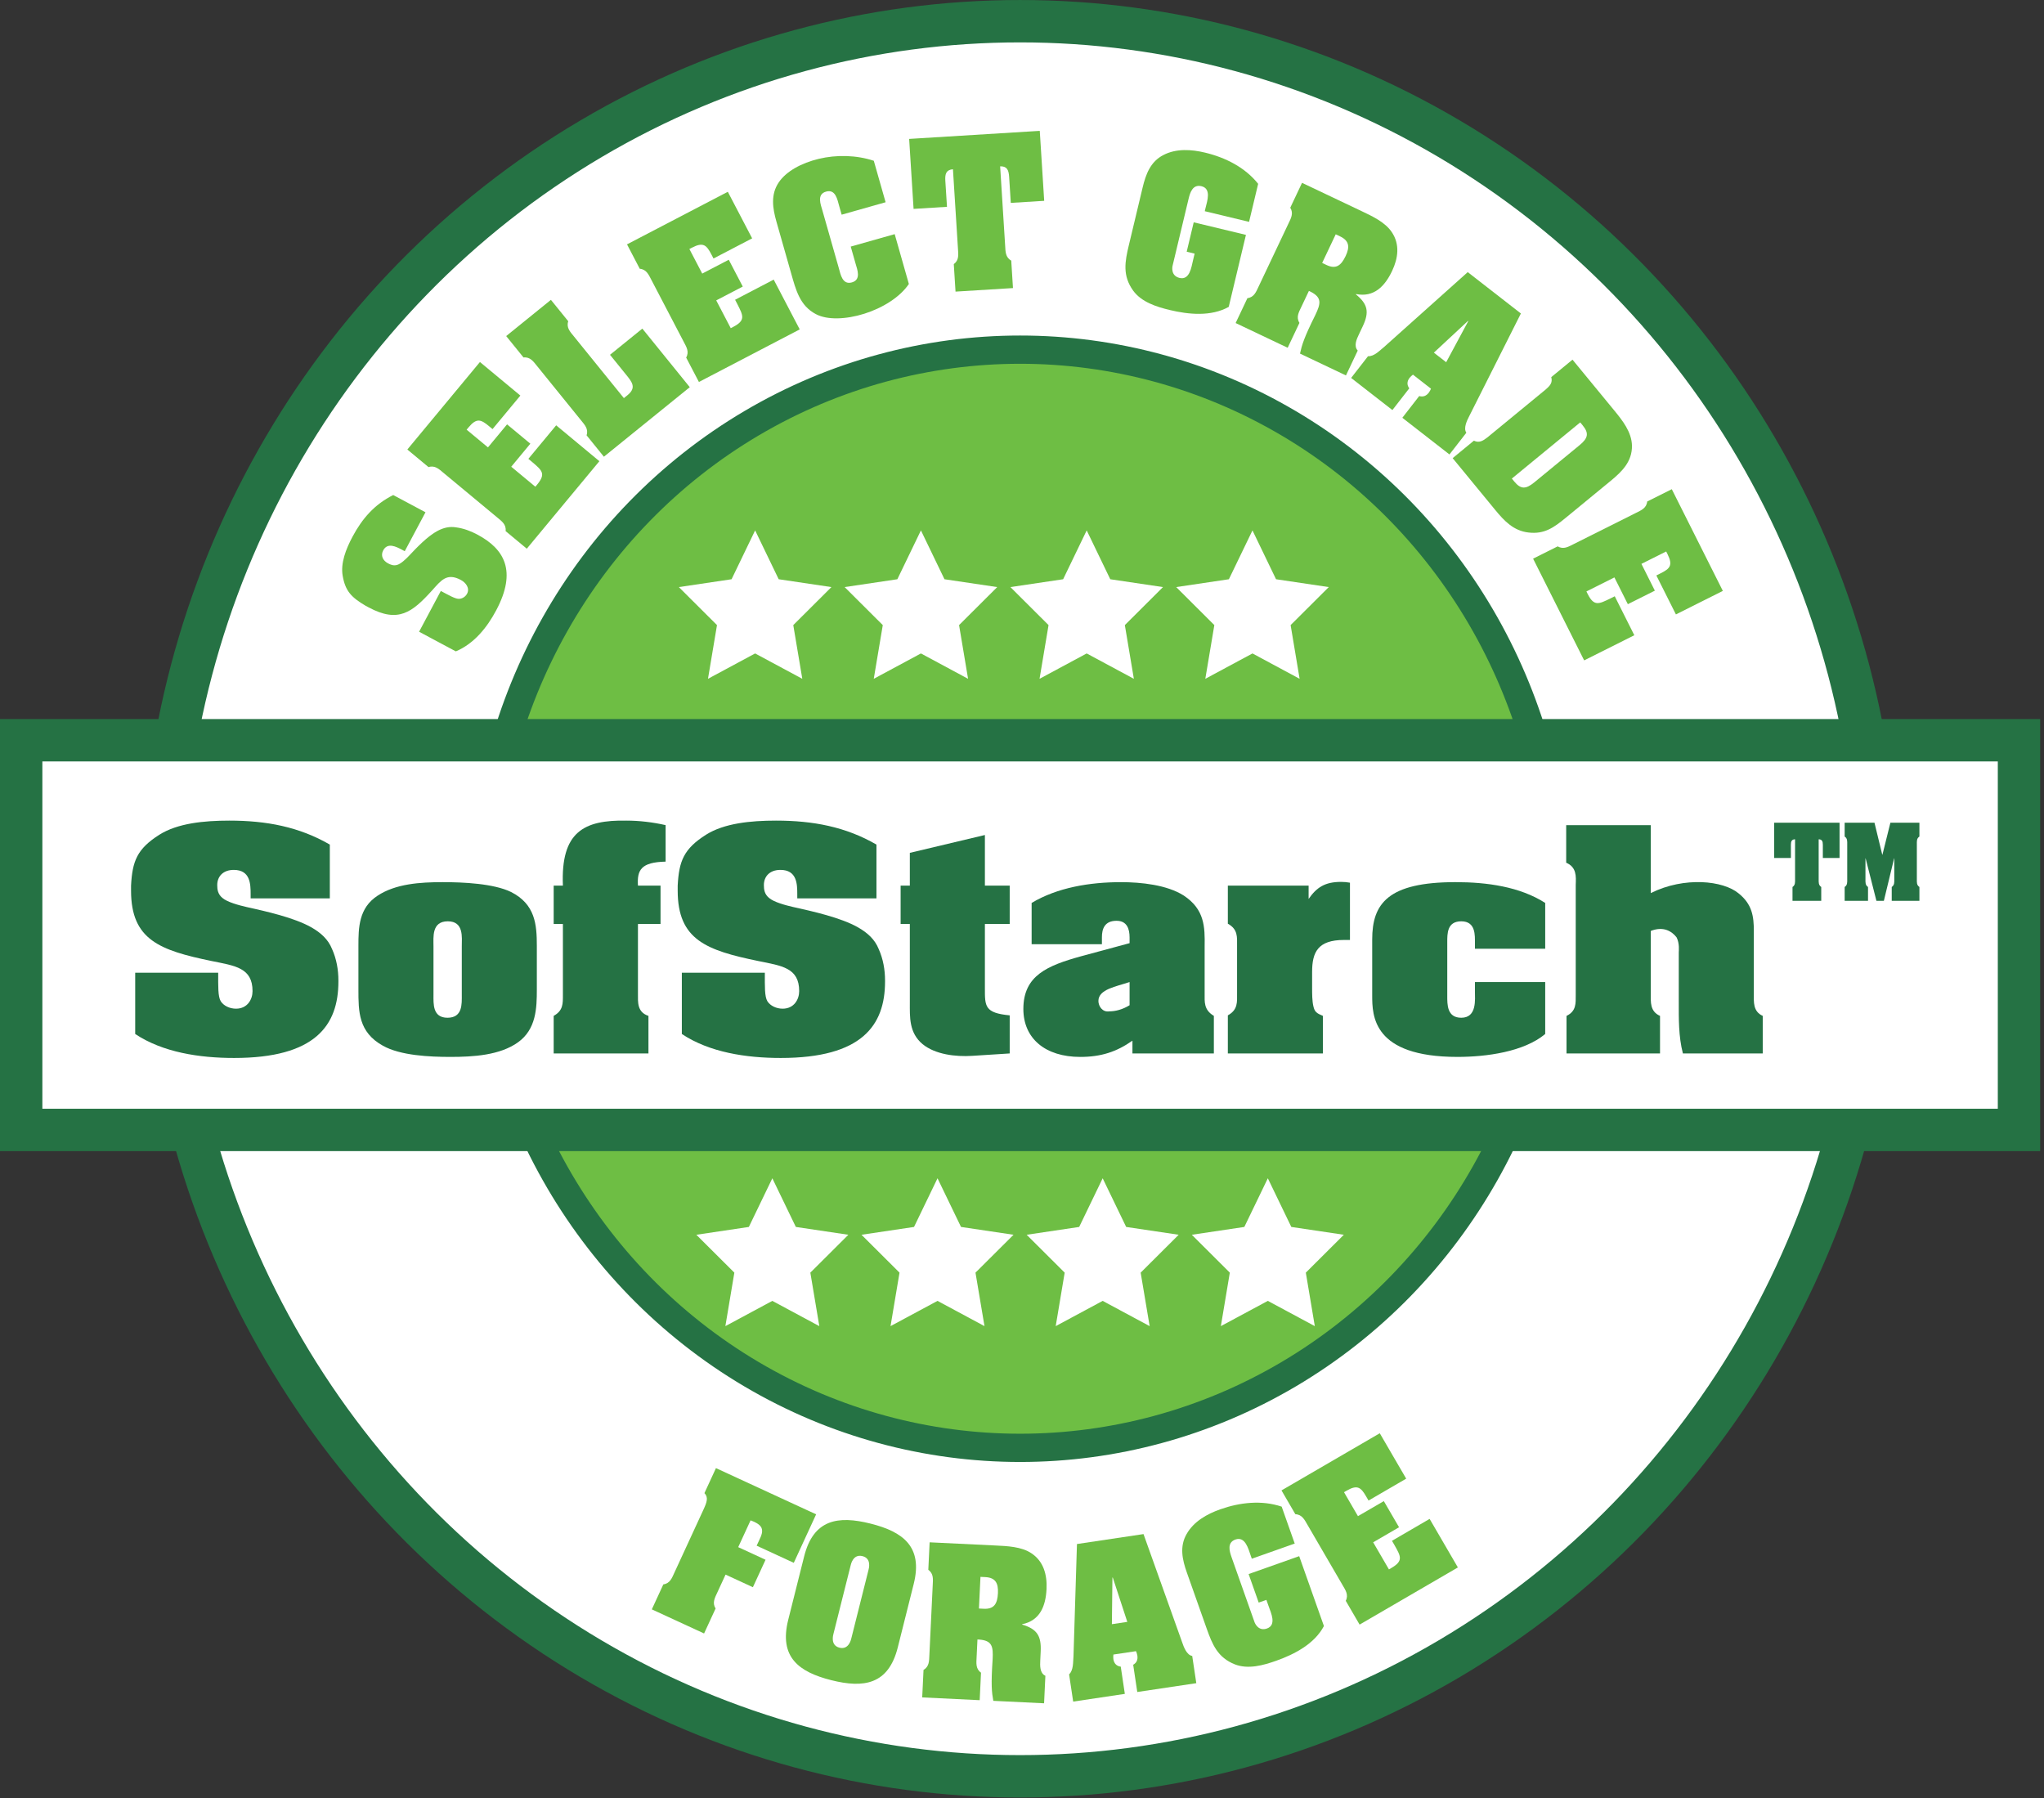 <?xml version="1.0" encoding="utf-8"?><!--Generator: Adobe Illustrator 14.0.0, SVG Export Plug-In--><!DOCTYPE svg PUBLIC "-//W3C//DTD SVG 1.1//EN" "http://www.w3.org/Graphics/SVG/1.1/DTD/svg11.dtd"><svg version="1.1" xmlns="http://www.w3.org/2000/svg" xmlns:xlink="http://www.w3.org/1999/xlink" xmlns:a="http://ns.adobe.com/AdobeSVGViewerExtensions/3.0/" x="0px" y="0px" width="183px" height="161px" viewBox="0 0 183 161" enable-background="new 0 0 183 161" xml:space="preserve"><rect x="0" y="0" width="183" height="161" fill="#333333" stroke="none"/><defs/><g><defs><rect id="SVGID_1_" x="0" y="0" width="500.204" height="270.384"/></defs><clipPath id="SVGID_2_"><use xlink:href="#SVGID_1_" overflow="visible"/></clipPath><path clip-path="url(#SVGID_2_)" fill="#FFFFFF" d="M168.165,80.461c0,43.391-34.4,78.563-76.836,78.563
		c-42.435,0-76.835-35.171-76.835-78.563s34.4-78.564,76.835-78.564C133.765,1.897,168.165,37.07,168.165,80.461"/><ellipse clip-path="url(#SVGID_2_)" fill="none" stroke="#257244" stroke-width="3.793" stroke-miterlimit="10" cx="91.329" cy="80.461" rx="76.835" ry="78.563"/><path clip-path="url(#SVGID_2_)" fill="#6EBE44" d="M139.405,80.461c0,27.149-21.524,49.158-48.077,49.158
		c-26.552,0-48.076-22.009-48.076-49.158s21.524-49.158,48.076-49.158C117.881,31.303,139.405,53.313,139.405,80.461"/><ellipse clip-path="url(#SVGID_2_)" fill="none" stroke="#257244" stroke-width="2.529" stroke-miterlimit="10" cx="91.329" cy="80.461" rx="48.076" ry="49.158"/><path clip-path="url(#SVGID_2_)" fill="#6EBE44" d="M36.008,49.224c-0.544-0.29-1.31-0.682-1.698,0.046
		c-0.253,0.475-0.03,0.918,0.428,1.163c0.243,0.13,0.501,0.231,0.806,0.144c0.341-0.089,0.796-0.529,1.046-0.791
		c0.721-0.765,1.69-1.792,2.608-2.272c0.533-0.274,1.061-0.404,1.666-0.297c0.633,0.087,1.265,0.316,1.837,0.622l0.058,0.031
		c2.36,1.261,3.561,3.215,1.659,6.782c-0.812,1.525-1.972,2.973-3.607,3.663l-3.29-1.758l1.946-3.651
		c0.729,0.39,1.266,0.694,1.591,0.706c0.31,0.004,0.609-0.178,0.758-0.458c0.269-0.504-0.113-0.995-0.556-1.232
		c-1.259-0.673-1.77,0.043-2.579,0.941c-1.78,1.961-3.018,2.936-5.664,1.521l-0.272-0.145c-1.286-0.759-1.832-1.32-2.068-2.705
		c-0.19-1.125,0.286-2.364,0.883-3.483c0.865-1.622,1.962-2.888,3.644-3.732l2.89,1.544l-1.857,3.484L36.008,49.224z"/><path clip-path="url(#SVGID_2_)" fill="#6EBE44" d="M49.795,38.077l3.868,3.212l-6.499,7.833l-1.896-1.574
		c0.074-0.598-0.356-0.893-0.755-1.225l-4.805-3.989c-0.399-0.332-0.768-0.7-1.342-0.516l-1.897-1.575l6.5-7.833l3.619,3.004
		l-2.49,3.001l-0.325-0.269c-0.724-0.601-1.105-0.752-1.833,0.126l-0.163,0.196l1.911,1.585l1.71-2.062l2.084,1.731l-1.71,2.062
		l2.158,1.792l0.162-0.195c0.809-0.976,0.426-1.275-0.439-2.012l-0.348-0.291L49.795,38.077z"/><path clip-path="url(#SVGID_2_)" fill="#6EBE44" d="M54.067,40.888l-1.551-1.916c0.19-0.571-0.174-0.945-0.501-1.348l-3.93-4.853
		c-0.327-0.403-0.618-0.836-1.215-0.769l-1.551-1.916l4.004-3.242l1.552,1.916c-0.191,0.571,0.172,0.944,0.5,1.348l4.481,5.533
		l0.32-0.259c0.838-0.679,0.408-1.186-0.144-1.867l-1.418-1.751l2.895-2.344l4.247,5.243L54.067,40.888z"/><path clip-path="url(#SVGID_2_)" fill="#6EBE44" d="M69.27,25.033l2.329,4.457l-9.025,4.707l-1.142-2.185
		c0.3-0.523,0.018-0.961-0.223-1.421l-2.891-5.535c-0.241-0.46-0.44-0.942-1.04-0.994l-1.141-2.185l9.025-4.707l2.178,4.169
		l-3.459,1.803l-0.195-0.374c-0.436-0.833-0.728-1.12-1.74-0.592l-0.225,0.117l1.15,2.2l2.375-1.239l1.254,2.401l-2.376,1.238
		l1.3,2.488l0.225-0.118c1.125-0.586,0.886-1.009,0.374-2.024l-0.211-0.402L69.27,25.033z"/><path clip-path="url(#SVGID_2_)" fill="#6EBE44" d="M75.127,18.424c-0.155-0.546-0.314-1.512-1.169-1.27
		c-0.854,0.242-0.481,1.148-0.326,1.694l1.47,5.164c0.155,0.546,0.315,1.512,1.169,1.27c0.854-0.242,0.481-1.148,0.326-1.694
		l-0.431-1.513l3.936-1.114l1.269,4.462c-0.799,1.187-2.355,2.149-3.989,2.663c-1.619,0.509-3.312,0.584-4.343,0.033
		c-1.434-0.757-1.788-2.174-2.205-3.64l-1.323-4.649c-0.342-1.201-0.523-2.415,0.208-3.498c0.672-0.999,2.027-1.737,3.586-2.112
		c1.573-0.378,3.363-0.345,4.927,0.173l1.057,3.713l-3.935,1.114L75.127,18.424z"/><path clip-path="url(#SVGID_2_)" fill="#6EBE44" d="M81.397,12.436l11.694-0.721l0.396,6.264l-2.991,0.185l-0.147-2.331
		c-0.04-0.631-0.204-0.962-0.806-0.942l0.449,7.107c0.032,0.518,0.017,1.039,0.545,1.332l0.155,2.46l-5.143,0.317l-0.156-2.461
		c0.486-0.355,0.406-0.87,0.373-1.388l-0.448-7.107c-0.601,0.054-0.722,0.403-0.682,1.034l0.148,2.331l-2.991,0.185L81.397,12.436z"/><path clip-path="url(#SVGID_2_)" fill="#6EBE44" d="M111.829,19.862l-3.965-0.954l0.071-0.3c0.144-0.6,0.542-1.72-0.368-1.938
		c-0.772-0.186-1.011,0.54-1.151,1.123l-1.436,6.005c-0.033,0.142-0.149,0.897,0.623,1.083c0.911,0.218,1.062-0.961,1.209-1.576
		l0.143-0.599l-0.709-0.171l0.628-2.632l4.676,1.125l-1.541,6.446c-1.583,0.886-3.607,0.683-5.288,0.279
		c-1.188-0.287-2.523-0.708-3.273-1.739c-0.966-1.348-0.734-2.593-0.379-4.074l1.228-5.139c0.286-1.197,0.704-2.33,1.857-2.919
		c1.156-0.605,2.521-0.51,3.739-0.217c1.806,0.434,3.57,1.308,4.75,2.793L111.829,19.862z"/><path clip-path="url(#SVGID_2_)" fill="#6EBE44" d="M116.507,27.479c-0.222,0.468-0.487,0.916-0.167,1.427l-1.054,2.227
		l-4.659-2.213l1.054-2.227c0.597-0.074,0.777-0.563,0.999-1.031l2.671-5.639c0.222-0.468,0.486-0.917,0.167-1.427l1.054-2.227
		l5.318,2.525c0.947,0.451,2.143,1,2.731,1.909c0.719,1.076,0.557,2.308,0.016,3.451c-0.652,1.377-1.622,2.387-3.229,2.072
		l-0.014,0.029c1.065,0.866,1.217,1.582,0.613,2.857l-0.34,0.718c-0.201,0.424-0.492,1.04-0.109,1.455l-1.054,2.226l-4.114-1.955
		c0.168-0.763,0.345-1.395,1.379-3.47c0.472-0.996,0.608-1.542-0.425-2.068l-0.157-0.074L116.507,27.479z M118.374,23.539
		l0.387,0.184c0.832,0.395,1.298,0.078,1.714-0.801c0.381-0.805,0.332-1.367-0.5-1.762l-0.387-0.184L118.374,23.539z"/><path clip-path="url(#SVGID_2_)" fill="#6EBE44" d="M124.662,36.71l-3.695-2.875l1.512-1.944c0.561,0.026,1.037-0.508,1.466-0.852
		l7.462-6.677l4.759,3.703l-4.611,9.163c-0.206,0.394-0.558,1.106-0.272,1.513l-1.512,1.945l-4.22-3.284l1.511-1.945
		c0.343,0.102,0.628-0.006,0.856-0.299c0.09-0.115,0.144-0.238,0.199-0.359l-1.615-1.258c-0.106,0.084-0.219,0.18-0.299,0.282
		c-0.239,0.306-0.257,0.642-0.03,0.943L124.662,36.71z M129.477,32.428l1.976-3.678l-0.026-0.019l-3.052,2.84L129.477,32.428z"/><path clip-path="url(#SVGID_2_)" fill="#6EBE44" d="M144.515,36.735c0.736,0.894,1.57,1.935,1.596,3.167
		c0.016,1.424-0.889,2.312-1.916,3.156l-4.019,3.302c-1.052,0.864-1.906,1.484-3.325,1.314c-1.341-0.152-2.17-1.031-2.986-2.024
		l-3.808-4.634l1.903-1.565c0.465,0.235,0.821,0.004,1.194-0.282l5.221-4.29c0.366-0.32,0.658-0.602,0.509-1.116l1.903-1.564
		L144.515,36.735z M135.356,42.844l0.211,0.257c0.585,0.711,1.029,0.716,1.806,0.078l4.044-3.323
		c0.776-0.638,0.857-1.074,0.273-1.785l-0.211-0.258L135.356,42.844z"/><path clip-path="url(#SVGID_2_)" fill="#6EBE44" d="M146.321,56.871l-4.491,2.25l-4.571-9.106l2.203-1.103
		c0.517,0.309,0.96,0.033,1.423-0.199l5.579-2.793c0.463-0.233,0.948-0.423,1.01-1.022l2.202-1.103l4.571,9.106l-4.202,2.105
		l-1.751-3.489l0.377-0.189c0.839-0.422,1.13-0.709,0.618-1.73l-0.114-0.227l-2.217,1.11l1.203,2.398l-2.419,1.211l-1.203-2.397
		l-2.507,1.256l0.114,0.227c0.57,1.134,0.997,0.902,2.018,0.408l0.406-0.203L146.321,56.871z"/><path clip-path="url(#SVGID_2_)" fill="#6EBE44" d="M67.742,138.378c0.271-0.589,0.518-1.011,0.488-1.363
		c-0.014-0.347-0.27-0.624-1.031-0.904l-1.106,2.398l2.447,1.13l-1.133,2.457l-2.447-1.129l-0.74,1.604
		c-0.217,0.472-0.477,0.922-0.152,1.43l-1.031,2.236l-4.679-2.158l1.031-2.236c0.597-0.082,0.771-0.573,0.988-1.045l2.612-5.665
		c0.305-0.663,0.445-1.079,0.08-1.462l1.031-2.237l8.969,4.137l-2.001,4.342L67.742,138.378z"/><path clip-path="url(#SVGID_2_)" fill="#6EBE44" d="M80.379,147.483c-0.837,3.336-3.045,3.667-5.951,2.937
		c-2.906-0.73-4.696-2.066-3.859-5.401l1.426-5.68c0.838-3.335,3.046-3.666,5.952-2.936c2.905,0.73,4.696,2.067,3.858,5.402
		L80.379,147.483z M74.624,146.254c-0.023,0.094-0.311,1.043,0.535,1.256c0.847,0.212,1.041-0.76,1.065-0.854l1.532-6.104
		c0.023-0.094,0.307-1.026-0.539-1.239c-0.846-0.213-1.036,0.743-1.06,0.838L74.624,146.254z"/><path clip-path="url(#SVGID_2_)" fill="#6EBE44" d="M87.436,148.363c-0.024,0.519-0.097,1.035,0.394,1.384l-0.118,2.463
		l-5.146-0.249l0.118-2.463c0.522-0.3,0.499-0.82,0.524-1.339l0.298-6.237c0.025-0.519,0.098-1.034-0.394-1.384l0.118-2.462
		l5.875,0.284c1.045,0.05,2.36,0.097,3.252,0.707c1.077,0.719,1.4,1.92,1.34,3.184c-0.073,1.523-0.58,2.831-2.183,3.159
		l-0.002,0.031c1.315,0.389,1.73,0.994,1.662,2.403l-0.038,0.794c-0.022,0.47-0.054,1.15,0.458,1.387l-0.117,2.463l-4.545-0.22
		c-0.139-0.771-0.218-1.424-0.06-3.738c0.053-1.103-0.031-1.657-1.186-1.746l-0.174-0.009L87.436,148.363z M87.645,144.004
		l0.427,0.021c0.918,0.044,1.227-0.427,1.274-1.399c0.042-0.891-0.22-1.391-1.138-1.435l-0.427-0.021L87.645,144.004z"/><path clip-path="url(#SVGID_2_)" fill="#6EBE44" d="M100.707,151.645l-4.625,0.691l-0.365-2.438c0.406-0.39,0.347-1.103,0.394-1.65
		l0.31-10.018l5.958-0.891l3.453,9.669c0.143,0.422,0.415,1.169,0.908,1.241l0.365,2.438l-5.284,0.79l-0.366-2.438
		c0.311-0.178,0.429-0.457,0.373-0.826c-0.021-0.145-0.072-0.269-0.122-0.392l-2.023,0.303c-0.012,0.132-0.022,0.281-0.002,0.41
		c0.057,0.384,0.286,0.63,0.661,0.672L100.707,151.645z M100.928,145.199l-1.301-3.971l-0.031,0.005l-0.048,4.173L100.928,145.199z"/><path clip-path="url(#SVGID_2_)" fill="#6EBE44" d="M115.917,138.188l-3.842,1.358l-0.101-0.29
		c-0.206-0.581-0.482-1.74-1.365-1.429c-0.747,0.265-0.551,1.005-0.351,1.569l2.061,5.827c0.049,0.137,0.364,0.835,1.111,0.57
		c0.882-0.312,0.367-1.386,0.156-1.982l-0.206-0.581l-0.688,0.243l-0.903-2.554l4.528-1.602l2.214,6.255
		c-0.844,1.605-2.651,2.536-4.28,3.112c-1.15,0.407-2.498,0.781-3.686,0.323c-1.544-0.607-2.025-1.778-2.534-3.216l-1.764-4.985
		c-0.412-1.161-0.678-2.341-0.033-3.464c0.641-1.138,1.835-1.802,3.016-2.219c1.749-0.618,3.704-0.844,5.498-0.24L115.917,138.188z"/><path clip-path="url(#SVGID_2_)" fill="#6EBE44" d="M127.995,135.98l2.529,4.346l-8.799,5.117l-1.24-2.131
		c0.276-0.535-0.026-0.96-0.287-1.408l-3.141-5.397c-0.261-0.449-0.482-0.921-1.083-0.946l-1.241-2.131l8.799-5.117l2.365,4.065
		l-3.371,1.96l-0.211-0.363c-0.473-0.813-0.779-1.087-1.765-0.513l-0.22,0.127l1.248,2.146l2.316-1.347l1.363,2.341l-2.317,1.348
		l1.412,2.426l0.219-0.129c1.097-0.638,0.838-1.05,0.281-2.038l-0.228-0.394L127.995,135.98z"/><polygon clip-path="url(#SVGID_2_)" fill="#FFFFFF" points="83.936,105.486 86.04,109.843 90.742,110.543 87.336,113.934 
		88.142,118.722 83.936,116.462 79.73,118.722 80.534,113.934 77.13,110.543 81.833,109.843 	"/><polygon clip-path="url(#SVGID_2_)" fill="#FFFFFF" points="98.723,105.486 100.826,109.843 105.528,110.543 102.124,113.934 
		102.929,118.722 98.723,116.462 94.518,118.722 95.321,113.934 91.917,110.543 96.619,109.843 	"/><polygon clip-path="url(#SVGID_2_)" fill="#FFFFFF" points="113.509,105.486 115.612,109.843 120.314,110.543 116.911,113.934 
		117.715,118.722 113.509,116.462 109.304,118.722 110.106,113.934 106.703,110.543 111.405,109.843 	"/><polygon clip-path="url(#SVGID_2_)" fill="#FFFFFF" points="69.148,105.486 71.252,109.843 75.954,110.543 72.55,113.934 
		73.354,118.722 69.148,116.462 64.943,118.722 65.747,113.934 62.343,110.543 67.045,109.843 	"/><rect x="1.896" y="66.271" clip-path="url(#SVGID_2_)" fill="#FFFFFF" width="178.865" height="34.886"/><rect x="1.896" y="66.271" clip-path="url(#SVGID_2_)" fill="none" stroke="#257244" stroke-width="3.793" stroke-miterlimit="10" width="178.865" height="34.886"/><path clip-path="url(#SVGID_2_)" fill="#257244" d="M22.439,80.048c0-0.906-0.028-2.17-1.509-2.17
		c-0.968,0-1.481,0.596-1.481,1.359c0,0.406,0.057,0.811,0.456,1.145c0.427,0.382,1.509,0.668,2.136,0.811
		c1.822,0.405,4.271,0.954,5.808,1.813c0.882,0.5,1.537,1.097,1.879,1.955c0.399,0.882,0.569,1.86,0.569,2.815v0.095
		c0,3.935-2.078,6.844-9.338,6.844c-3.104,0-6.378-0.5-8.855-2.146v-5.485h7.431c0,1.216-0.029,2.122,0.228,2.552
		c0.256,0.405,0.797,0.667,1.366,0.667c1.025,0,1.481-0.834,1.481-1.573c0-2.099-1.566-2.266-3.673-2.696
		c-4.613-0.954-7.204-1.883-7.204-6.296v-0.453c0.114-2.194,0.541-3.291,2.534-4.555c1.623-1.026,3.986-1.264,6.264-1.264
		c3.303,0,6.236,0.548,8.998,2.146v4.818h-7.09V80.048z"/><path clip-path="url(#SVGID_2_)" fill="#257244" d="M48.063,88.586c0,1.67-0.056,3.554-1.679,4.723
		c-1.623,1.168-4.015,1.311-6.065,1.311c-1.851,0-4.47-0.119-6.036-1.001c-2.193-1.217-2.193-3.053-2.193-5.033v-3.911
		c0-1.622,0.029-3.387,1.709-4.484c1.623-1.073,3.815-1.216,5.837-1.216c1.822,0,4.555,0.119,6.121,0.882
		c2.164,1.098,2.306,2.91,2.306,4.818V88.586z M38.81,89.063c0,0.811-0.085,2.051,1.253,2.051c1.367,0,1.281-1.24,1.281-2.051v-4.34
		c0-0.811,0.199-2.242-1.253-2.242c-1.452,0-1.281,1.407-1.281,2.242V89.063z"/><path clip-path="url(#SVGID_2_)" fill="#257244" d="M49.571,82.719v-3.435h0.826c-0.2-4.793,1.851-5.89,5.695-5.818
		c1.139,0,2.363,0.143,3.501,0.405v3.267c-2.22,0.048-2.562,0.764-2.477,2.146h2.022v3.435h-2.022v6.249
		c0,0.739-0.085,1.645,0.94,1.979v3.363h-8.485v-3.363c0.854-0.477,0.826-1.097,0.826-1.884v-6.344H49.571z"/><path clip-path="url(#SVGID_2_)" fill="#257244" d="M71.38,80.048c0-0.906-0.028-2.17-1.509-2.17c-0.968,0-1.481,0.596-1.481,1.359
		c0,0.406,0.057,0.811,0.456,1.145c0.427,0.382,1.509,0.668,2.136,0.811c1.822,0.405,4.271,0.954,5.808,1.813
		c0.882,0.5,1.537,1.097,1.879,1.955c0.398,0.882,0.569,1.86,0.569,2.815v0.095c0,3.935-2.078,6.844-9.338,6.844
		c-3.104,0-6.378-0.5-8.855-2.146v-5.485h7.431c0,1.216-0.029,2.122,0.228,2.552c0.256,0.405,0.797,0.667,1.366,0.667
		c1.025,0,1.481-0.834,1.481-1.573c0-2.099-1.566-2.266-3.673-2.696c-4.613-0.954-7.204-1.883-7.204-6.296v-0.453
		c0.114-2.194,0.541-3.291,2.534-4.555c1.623-1.026,3.986-1.264,6.264-1.264c3.303,0,6.236,0.548,8.998,2.146v4.818h-7.09V80.048z"/><path clip-path="url(#SVGID_2_)" fill="#257244" d="M88.178,79.285h2.221v3.435h-2.221v5.747c0,1.622-0.029,2.218,2.221,2.433v3.41
		l-3.36,0.215c-1.481,0.095-3.303-0.119-4.442-1.05c-1.224-1.025-1.139-2.432-1.139-3.744V82.72h-0.825v-3.435h0.825v-2.933
		l6.72-1.598V79.285z"/><path clip-path="url(#SVGID_2_)" fill="#257244" d="M101.388,93.166c-1.423,1.002-2.819,1.455-4.669,1.455
		c-3.132,0-5.097-1.646-5.097-4.293c0-3.005,2.164-3.888,5.182-4.722l4.328-1.169v-0.525c0-0.739-0.228-1.478-1.167-1.478
		c-1.083,0-1.31,0.739-1.31,1.478v0.62h-6.293v-3.696c2.307-1.384,5.211-1.861,8.001-1.861c1.794,0,4.1,0.239,5.609,1.193
		c1.88,1.24,1.908,2.814,1.88,4.555v4.197c0,0.788-0.086,1.479,0.825,2.028v3.363h-7.289V93.166z M101.132,87.918
		c-1.196,0.405-2.791,0.644-2.791,1.693c0,0.477,0.371,1.026,0.969,0.931c0.569,0,1.196-0.167,1.822-0.549V87.918z"/><path clip-path="url(#SVGID_2_)" fill="#257244" d="M117.161,80.478c0.712-1.026,1.452-1.526,2.904-1.526
		c0.257,0,0.541,0.023,0.798,0.071v5.128h-0.541c-2.335,0-2.848,1.097-2.848,2.862v1.454c0,0.477,0,1.145,0.114,1.622
		c0.114,0.501,0.285,0.62,0.854,0.859v3.363h-8.513v-3.411c0.911-0.501,0.826-1.193,0.826-1.98v-4.245
		c0-0.787,0.085-1.478-0.826-1.979v-3.411h7.232V80.478z"/><path clip-path="url(#SVGID_2_)" fill="#257244" d="M132.051,84.46c0-0.716,0.085-1.979-1.225-1.979
		c-1.281,0-1.252,1.12-1.252,1.883v4.794c0,0.763-0.029,1.956,1.252,1.956c1.424,0,1.225-1.646,1.225-2.409v-0.787h6.292v4.65
		c-1.907,1.599-5.267,2.052-7.858,2.052c-7.602,0-7.631-3.697-7.631-5.51v-5.008c0-3.196,1.395-5.128,7.46-5.128
		c2.819,0,5.752,0.406,8.029,1.861v4.102h-6.292V84.46z"/><path clip-path="url(#SVGID_2_)" fill="#257244" d="M147.796,79.953c1.538-0.763,3.132-1.025,4.556-0.978
		c1.395,0.048,2.619,0.43,3.302,1.002c1.225,0.978,1.367,2.075,1.367,3.363v5.628c0,0.739-0.085,1.574,0.797,1.98v3.362h-7.147
		c-0.398-1.526-0.37-3.124-0.37-4.674v-4.389c0-0.095,0.086-0.786-0.199-1.335c-0.455-0.572-1.196-1.001-2.306-0.572v5.628
		c0,0.739-0.085,1.574,0.826,1.98v3.362h-8.371v-3.362c0.882-0.43,0.825-1.121,0.825-1.885v-9.849
		c0.029-0.763,0.086-1.574-0.854-1.98v-3.363h7.574V79.953z"/><path clip-path="url(#SVGID_2_)" fill="#257244" d="M158.843,73.652h5.853v3.159h-1.497v-1.175c0-0.318-0.071-0.49-0.373-0.498
		v3.583c0,0.262-0.023,0.523,0.23,0.686v1.241h-2.573v-1.241c0.253-0.163,0.229-0.424,0.229-0.686v-3.583
		c-0.301,0.008-0.372,0.18-0.372,0.498v1.175h-1.497V73.652z"/><path clip-path="url(#SVGID_2_)" fill="#257244" d="M168.519,76.517h0.016l0.713-2.865h2.597v1.24
		c-0.253,0.164-0.229,0.425-0.229,0.687v3.142c0,0.261-0.024,0.523,0.229,0.686v1.241h-2.478v-1.241
		c0.253-0.163,0.229-0.425,0.229-0.686v-1.877h-0.015l-0.919,3.804h-0.665l-0.967-3.804h-0.015v1.877
		c0,0.261-0.024,0.523,0.229,0.686v1.241h-2.091v-1.241c0.254-0.163,0.23-0.425,0.23-0.686v-3.142c0-0.262,0.024-0.523-0.23-0.687
		v-1.24h2.669L168.519,76.517z"/><polygon clip-path="url(#SVGID_2_)" fill="#FFFFFF" points="82.451,47.484 84.56,51.857 89.281,52.559 85.866,55.962 86.672,60.77 
		82.451,58.5 78.228,60.77 79.036,55.962 75.621,52.559 80.34,51.857 	"/><polygon clip-path="url(#SVGID_2_)" fill="#FFFFFF" points="97.292,47.484 99.403,51.857 104.123,52.559 100.708,55.962 
		101.515,60.77 97.292,58.5 93.071,60.77 93.877,55.962 90.462,52.559 95.183,51.857 	"/><polygon clip-path="url(#SVGID_2_)" fill="#FFFFFF" points="112.135,47.484 114.244,51.857 118.965,52.559 115.55,55.962 
		116.355,60.77 112.135,58.5 107.912,60.77 108.72,55.962 105.305,52.559 110.023,51.857 	"/><polygon clip-path="url(#SVGID_2_)" fill="#FFFFFF" points="67.607,47.484 69.717,51.857 74.438,52.559 71.022,55.962 71.83,60.77 
		67.607,58.5 63.386,60.77 64.192,55.962 60.777,52.559 65.498,51.857 	"/><path clip-path="url(#SVGID_2_)" fill="#FFFFFF" d="M485.665,80.461c0,43.391-34.4,78.563-76.837,78.563
		c-42.435,0-76.835-35.171-76.835-78.563s34.4-78.564,76.835-78.564C451.265,1.897,485.665,37.07,485.665,80.461"/><ellipse clip-path="url(#SVGID_2_)" fill="none" stroke="#A63F11" stroke-width="3.793" stroke-miterlimit="10" cx="408.829" cy="80.461" rx="76.836" ry="78.563"/><path clip-path="url(#SVGID_2_)" fill="#005A84" d="M456.906,80.461c0,27.149-21.524,49.158-48.077,49.158
		s-48.076-22.009-48.076-49.158s21.523-49.158,48.076-49.158S456.906,53.313,456.906,80.461"/><ellipse clip-path="url(#SVGID_2_)" fill="none" stroke="#A63F11" stroke-width="2.529" stroke-miterlimit="10" cx="408.83" cy="80.461" rx="48.077" ry="49.158"/><path clip-path="url(#SVGID_2_)" fill="#005A84" d="M353.507,49.224c-0.544-0.29-1.31-0.682-1.696,0.046
		c-0.254,0.475-0.031,0.919,0.427,1.163c0.244,0.13,0.501,0.232,0.806,0.144c0.343-0.088,0.796-0.529,1.046-0.79
		c0.722-0.766,1.691-1.793,2.609-2.273c0.532-0.273,1.06-0.404,1.665-0.297c0.633,0.088,1.265,0.317,1.838,0.622l0.057,0.031
		c2.36,1.261,3.563,3.215,1.66,6.783c-0.813,1.525-1.973,2.973-3.606,3.662l-3.291-1.758l1.947-3.65
		c0.728,0.389,1.266,0.693,1.59,0.705c0.31,0.005,0.608-0.178,0.759-0.457c0.268-0.504-0.113-0.996-0.556-1.233
		c-1.26-0.673-1.771,0.043-2.58,0.942c-1.78,1.96-3.018,2.935-5.663,1.521l-0.273-0.145c-1.285-0.76-1.832-1.321-2.067-2.705
		c-0.19-1.126,0.286-2.365,0.883-3.483c0.864-1.624,1.963-2.889,3.644-3.732l2.891,1.544l-1.857,3.483L353.507,49.224z"/><path clip-path="url(#SVGID_2_)" fill="#005A84" d="M367.294,38.076l3.869,3.212l-6.498,7.833l-1.896-1.575
		c0.074-0.597-0.357-0.892-0.755-1.223l-4.806-3.99c-0.398-0.331-0.768-0.7-1.342-0.517l-1.896-1.574l6.498-7.833l3.618,3.004
		l-2.489,3.002l-0.324-0.27c-0.724-0.6-1.104-0.753-1.833,0.126l-0.163,0.196l1.91,1.585l1.711-2.062l2.083,1.73l-1.71,2.063
		l2.159,1.792l0.162-0.195c0.809-0.976,0.425-1.275-0.439-2.012l-0.349-0.29L367.294,38.076z"/><path clip-path="url(#SVGID_2_)" fill="#005A84" d="M371.568,40.888l-1.553-1.916c0.19-0.571-0.175-0.944-0.501-1.348l-3.929-4.852
		c-0.328-0.404-0.618-0.837-1.215-0.77l-1.552-1.916l4.005-3.242l1.552,1.916c-0.192,0.571,0.172,0.945,0.499,1.348l4.481,5.533
		l0.32-0.259c0.838-0.679,0.408-1.186-0.144-1.867l-1.418-1.751l2.894-2.344l4.248,5.243L371.568,40.888z"/><path clip-path="url(#SVGID_2_)" fill="#005A84" d="M386.77,25.033l2.328,4.457l-9.022,4.706l-1.143-2.185
		c0.3-0.522,0.017-0.96-0.225-1.42l-2.891-5.535c-0.241-0.46-0.439-0.942-1.038-0.995l-1.143-2.185l9.025-4.706l2.177,4.169
		l-3.459,1.803l-0.195-0.374c-0.436-0.833-0.727-1.121-1.738-0.592l-0.226,0.117l1.15,2.199l2.376-1.238l1.253,2.4l-2.376,1.239
		l1.3,2.487l0.227-0.117c1.123-0.586,0.884-1.01,0.372-2.024l-0.212-0.402L386.77,25.033z"/><path clip-path="url(#SVGID_2_)" fill="#005A84" d="M392.628,18.425c-0.155-0.546-0.314-1.513-1.17-1.271
		c-0.854,0.243-0.48,1.148-0.325,1.694l1.47,5.164c0.155,0.546,0.313,1.513,1.17,1.27c0.854-0.242,0.48-1.147,0.325-1.693
		l-0.432-1.514l3.936-1.114l1.27,4.462c-0.8,1.188-2.354,2.15-3.988,2.664c-1.619,0.509-3.313,0.584-4.343,0.033
		c-1.435-0.757-1.789-2.174-2.207-3.64l-1.321-4.65c-0.343-1.201-0.523-2.415,0.208-3.498c0.671-0.999,2.025-1.737,3.585-2.111
		c1.574-0.378,3.362-0.345,4.928,0.172l1.057,3.713l-3.935,1.115L392.628,18.425z"/><path clip-path="url(#SVGID_2_)" fill="#005A84" d="M398.898,12.436l11.692-0.721l0.396,6.264l-2.99,0.185l-0.148-2.331
		c-0.04-0.632-0.204-0.963-0.806-0.942l0.448,7.106c0.033,0.519,0.018,1.039,0.545,1.332l0.156,2.461l-5.144,0.317l-0.156-2.461
		c0.486-0.355,0.406-0.87,0.373-1.388l-0.447-7.107c-0.602,0.054-0.722,0.403-0.682,1.034l0.147,2.331l-2.99,0.185L398.898,12.436z"/><path clip-path="url(#SVGID_2_)" fill="#005A84" d="M429.328,19.861l-3.965-0.953l0.07-0.3c0.144-0.6,0.543-1.72-0.368-1.938
		c-0.77-0.186-1.01,0.54-1.148,1.123l-1.437,6.005c-0.034,0.142-0.148,0.897,0.621,1.083c0.912,0.218,1.063-0.961,1.209-1.576
		l0.146-0.599l-0.712-0.171l0.63-2.632l4.676,1.124l-1.541,6.447c-1.583,0.886-3.606,0.683-5.288,0.278
		c-1.189-0.286-2.524-0.707-3.273-1.738c-0.966-1.348-0.733-2.593-0.38-4.074l1.229-5.139c0.286-1.197,0.704-2.331,1.856-2.919
		c1.155-0.606,2.521-0.511,3.739-0.217c1.805,0.433,3.571,1.308,4.749,2.792L429.328,19.861z"/><path clip-path="url(#SVGID_2_)" fill="#005A84" d="M434.009,27.479c-0.224,0.468-0.489,0.917-0.168,1.427l-1.055,2.227
		l-4.658-2.213l1.055-2.226c0.597-0.075,0.775-0.564,0.998-1.032l2.672-5.639c0.22-0.468,0.486-0.917,0.166-1.427l1.054-2.227
		l5.319,2.526c0.945,0.45,2.142,0.999,2.73,1.908c0.721,1.076,0.557,2.309,0.016,3.452c-0.652,1.376-1.621,2.386-3.229,2.071
		l-0.014,0.029c1.065,0.866,1.217,1.583,0.614,2.858l-0.34,0.718c-0.201,0.423-0.492,1.039-0.109,1.454l-1.055,2.226l-4.113-1.954
		c0.168-0.763,0.344-1.396,1.38-3.47c0.471-0.996,0.606-1.543-0.425-2.068l-0.159-0.075L434.009,27.479z M435.873,23.539l0.39,0.185
		c0.83,0.394,1.297,0.078,1.713-0.801c0.38-0.806,0.332-1.368-0.5-1.763l-0.387-0.184L435.873,23.539z"/><path clip-path="url(#SVGID_2_)" fill="#005A84" d="M442.162,36.71l-3.696-2.875l1.513-1.944c0.562,0.027,1.036-0.508,1.466-0.852
		l7.462-6.677l4.76,3.703l-4.611,9.164c-0.206,0.394-0.558,1.105-0.271,1.512l-1.512,1.945l-4.222-3.283l1.513-1.946
		c0.342,0.102,0.627-0.005,0.854-0.299c0.09-0.115,0.145-0.237,0.198-0.359L444,33.541c-0.104,0.084-0.218,0.18-0.298,0.282
		c-0.239,0.306-0.257,0.642-0.029,0.943L442.162,36.71z M446.978,32.428l1.976-3.678l-0.026-0.019l-3.053,2.84L446.978,32.428z"/><path clip-path="url(#SVGID_2_)" fill="#005A84" d="M462.015,36.735c0.736,0.894,1.57,1.934,1.597,3.166
		c0.016,1.423-0.891,2.312-1.916,3.156l-4.02,3.302c-1.052,0.864-1.906,1.484-3.326,1.313c-1.34-0.15-2.168-1.031-2.983-2.023
		l-3.81-4.634l1.903-1.564c0.465,0.234,0.821,0.003,1.194-0.283l5.222-4.289c0.365-0.322,0.658-0.603,0.507-1.117l1.905-1.564
		L462.015,36.735z M452.856,42.842l0.212,0.258c0.584,0.711,1.027,0.716,1.806,0.078l4.043-3.322
		c0.777-0.639,0.857-1.076,0.273-1.786l-0.212-0.257L452.856,42.842z"/><path clip-path="url(#SVGID_2_)" fill="#005A84" d="M463.821,56.87l-4.491,2.25l-4.571-9.105l2.203-1.104
		c0.517,0.309,0.96,0.034,1.423-0.198l5.579-2.794c0.463-0.233,0.949-0.422,1.01-1.021l2.203-1.103l4.57,9.106l-4.201,2.105
		l-1.752-3.49l0.377-0.189c0.84-0.421,1.13-0.709,0.619-1.729l-0.115-0.228l-2.216,1.111l1.203,2.397l-2.42,1.211l-1.202-2.397
		l-2.508,1.256l0.113,0.228c0.57,1.133,0.997,0.902,2.02,0.408l0.404-0.203L463.821,56.87z"/><path clip-path="url(#SVGID_2_)" fill="#005A84" d="M385.243,138.378c0.271-0.589,0.518-1.011,0.487-1.363
		c-0.015-0.347-0.271-0.624-1.032-0.905l-1.105,2.399l2.447,1.129l-1.134,2.458l-2.446-1.129l-0.739,1.604
		c-0.218,0.471-0.478,0.922-0.153,1.43l-1.03,2.236l-4.68-2.158l1.031-2.237c0.596-0.082,0.772-0.572,0.989-1.044l2.61-5.665
		c0.307-0.663,0.445-1.079,0.081-1.462l1.031-2.237l8.968,4.137l-2.001,4.342L385.243,138.378z"/><path clip-path="url(#SVGID_2_)" fill="#005A84" d="M397.88,147.483c-0.839,3.336-3.045,3.667-5.951,2.937
		c-2.907-0.73-4.696-2.066-3.858-5.401l1.426-5.68c0.839-3.335,3.045-3.666,5.951-2.936s4.696,2.067,3.858,5.402L397.88,147.483z
		 M392.123,146.254c-0.022,0.094-0.311,1.043,0.535,1.256c0.847,0.212,1.041-0.76,1.065-0.854l1.533-6.104
		c0.022-0.094,0.306-1.026-0.539-1.239c-0.847-0.213-1.037,0.743-1.062,0.838L392.123,146.254z"/><path clip-path="url(#SVGID_2_)" fill="#005A84" d="M404.936,148.363c-0.023,0.519-0.097,1.035,0.396,1.384l-0.119,2.463
		l-5.146-0.249l0.117-2.463c0.524-0.3,0.5-0.82,0.525-1.339l0.298-6.236c0.026-0.52,0.098-1.035-0.394-1.385l0.117-2.462
		l5.875,0.284c1.047,0.05,2.359,0.097,3.253,0.707c1.075,0.719,1.399,1.92,1.34,3.184c-0.073,1.523-0.581,2.831-2.184,3.159
		l-0.002,0.031c1.315,0.389,1.73,0.994,1.662,2.403l-0.038,0.794c-0.021,0.47-0.054,1.15,0.458,1.387l-0.118,2.463l-4.544-0.22
		c-0.139-0.771-0.219-1.424-0.059-3.738c0.052-1.103-0.033-1.657-1.188-1.746l-0.173-0.009L404.936,148.363z M405.145,144.004
		l0.428,0.021c0.919,0.045,1.227-0.427,1.273-1.399c0.042-0.891-0.22-1.391-1.139-1.435l-0.426-0.021L405.145,144.004z"/><path clip-path="url(#SVGID_2_)" fill="#005A84" d="M418.207,151.644l-4.626,0.691l-0.365-2.438
		c0.406-0.389,0.35-1.102,0.395-1.649l0.31-10.018l5.958-0.891l3.453,9.668c0.144,0.423,0.416,1.169,0.909,1.242l0.365,2.438
		l-5.284,0.79l-0.366-2.438c0.311-0.178,0.429-0.457,0.373-0.826c-0.021-0.146-0.072-0.269-0.124-0.392l-2.021,0.303
		c-0.013,0.132-0.023,0.281-0.003,0.41c0.058,0.384,0.286,0.629,0.661,0.671L418.207,151.644z M418.428,145.199l-1.302-3.971
		l-0.029,0.004l-0.05,4.173L418.428,145.199z"/><path clip-path="url(#SVGID_2_)" fill="#005A84" d="M433.417,138.187l-3.841,1.358l-0.102-0.29
		c-0.205-0.581-0.483-1.739-1.364-1.428c-0.748,0.264-0.552,1.005-0.352,1.569l2.061,5.827c0.049,0.137,0.364,0.834,1.111,0.57
		c0.882-0.312,0.368-1.387,0.156-1.982l-0.205-0.581l-0.689,0.243l-0.903-2.554l4.528-1.602l2.214,6.254
		c-0.844,1.606-2.65,2.537-4.28,3.113c-1.149,0.406-2.497,0.781-3.686,0.323c-1.544-0.607-2.026-1.778-2.535-3.216l-1.763-4.985
		c-0.412-1.161-0.677-2.341-0.033-3.464c0.641-1.138,1.835-1.802,3.016-2.219c1.749-0.618,3.704-0.844,5.498-0.24L433.417,138.187z"/><path clip-path="url(#SVGID_2_)" fill="#005A84" d="M445.494,135.98l2.528,4.346l-8.798,5.117l-1.24-2.131
		c0.275-0.535-0.025-0.959-0.288-1.408l-3.141-5.396c-0.261-0.449-0.481-0.922-1.082-0.947l-1.24-2.131l8.797-5.117l2.366,4.065
		l-3.372,1.961l-0.211-0.364c-0.473-0.813-0.777-1.087-1.765-0.513l-0.219,0.127l1.248,2.146l2.315-1.347l1.363,2.341l-2.316,1.348
		l1.41,2.424l0.22-0.127c1.097-0.637,0.837-1.05,0.28-2.038l-0.228-0.394L445.494,135.98z"/><polygon clip-path="url(#SVGID_2_)" fill="#FFFFFF" points="401.436,105.486 403.539,109.843 408.241,110.543 404.836,113.934 
		405.641,118.722 401.436,116.462 397.229,118.722 398.033,113.934 394.63,110.543 399.331,109.843 	"/><polygon clip-path="url(#SVGID_2_)" fill="#FFFFFF" points="416.223,105.486 418.326,109.843 423.028,110.543 419.623,113.934 
		420.428,118.722 416.223,116.462 412.018,118.722 412.82,113.934 409.416,110.543 414.118,109.843 	"/><polygon clip-path="url(#SVGID_2_)" fill="#FFFFFF" points="431.009,105.486 433.113,109.843 437.815,110.543 434.411,113.934 
		435.215,118.722 431.009,116.462 426.805,118.722 427.607,113.934 424.203,110.543 428.905,109.843 	"/><polygon clip-path="url(#SVGID_2_)" fill="#FFFFFF" points="386.648,105.486 388.752,109.843 393.453,110.543 390.05,113.934 
		390.854,118.722 386.648,116.462 382.443,118.722 383.246,113.934 379.843,110.543 384.544,109.843 	"/><rect x="319.396" y="66.271" clip-path="url(#SVGID_2_)" fill="#FFFFFF" width="178.864" height="34.886"/><rect x="319.397" y="66.271" clip-path="url(#SVGID_2_)" fill="none" stroke="#A63F11" stroke-width="3.793" stroke-miterlimit="10" width="178.864" height="34.886"/><polygon clip-path="url(#SVGID_2_)" fill="#FFFFFF" points="399.95,47.484 402.06,51.857 406.78,52.559 403.365,55.962 
		404.172,60.77 399.95,58.5 395.728,60.77 396.536,55.962 393.121,52.559 397.84,51.857 	"/><polygon clip-path="url(#SVGID_2_)" fill="#FFFFFF" points="414.792,47.484 416.903,51.857 421.622,52.559 418.207,55.962 
		419.015,60.77 414.792,58.5 410.571,60.77 411.378,55.962 407.963,52.559 412.683,51.857 	"/><polygon clip-path="url(#SVGID_2_)" fill="#FFFFFF" points="429.636,47.484 431.744,51.857 436.465,52.559 433.05,55.962 
		433.855,60.77 429.636,58.5 425.412,60.77 426.221,55.962 422.806,52.559 427.524,51.857 	"/><polygon clip-path="url(#SVGID_2_)" fill="#FFFFFF" points="385.107,47.484 387.218,51.857 391.938,52.559 388.521,55.962 
		389.33,60.77 385.107,58.5 380.887,60.77 381.692,55.962 378.278,52.559 382.998,51.857 	"/><path clip-path="url(#SVGID_2_)" fill="#A63F11" d="M340.939,80.048c0-0.906-0.028-2.17-1.51-2.17
		c-0.969,0-1.479,0.596-1.479,1.359c0,0.406,0.056,0.811,0.455,1.145c0.428,0.382,1.509,0.668,2.136,0.811
		c1.822,0.405,4.27,0.954,5.808,1.813c0.884,0.5,1.537,1.097,1.879,1.955c0.398,0.882,0.569,1.86,0.569,2.815v0.095
		c0,3.935-2.078,6.844-9.338,6.844c-3.104,0-6.378-0.5-8.856-2.146v-5.485h7.433c0,1.216-0.029,2.122,0.227,2.552
		c0.257,0.405,0.798,0.667,1.367,0.667c1.026,0,1.481-0.834,1.481-1.573c0-2.099-1.567-2.266-3.674-2.696
		c-4.611-0.954-7.203-1.883-7.203-6.296v-0.453c0.113-2.194,0.541-3.291,2.533-4.555c1.623-1.026,3.986-1.264,6.266-1.264
		c3.303,0,6.234,0.548,8.997,2.146v4.818h-7.09V80.048z"/><path clip-path="url(#SVGID_2_)" fill="#A63F11" d="M366.563,88.586c0,1.67-0.058,3.554-1.681,4.723
		c-1.623,1.168-4.014,1.311-6.063,1.311c-1.852,0-4.472-0.119-6.036-1.001c-2.193-1.217-2.193-3.053-2.193-5.033v-3.911
		c0-1.622,0.029-3.387,1.708-4.484c1.623-1.073,3.816-1.216,5.837-1.216c1.822,0,4.557,0.119,6.122,0.882
		c2.163,1.098,2.307,2.91,2.307,4.818V88.586z M357.31,89.063c0,0.811-0.086,2.051,1.253,2.051c1.366,0,1.28-1.24,1.28-2.051v-4.34
		c0-0.811,0.199-2.242-1.253-2.242s-1.28,1.407-1.28,2.242V89.063z"/><path clip-path="url(#SVGID_2_)" fill="#A63F11" d="M368.071,82.719v-3.435h0.824c-0.199-4.793,1.852-5.89,5.696-5.818
		c1.138,0,2.362,0.143,3.501,0.405v3.267c-2.22,0.048-2.562,0.764-2.477,2.146h2.021v3.435h-2.021v6.249
		c0,0.739-0.085,1.645,0.938,1.979v3.363h-8.483v-3.363c0.854-0.477,0.824-1.097,0.824-1.884v-6.344H368.071z"/><path clip-path="url(#SVGID_2_)" fill="#A63F11" d="M389.881,80.048c0-0.906-0.028-2.17-1.51-2.17
		c-0.969,0-1.479,0.596-1.479,1.359c0,0.406,0.056,0.811,0.455,1.145c0.428,0.382,1.509,0.668,2.136,0.811
		c1.822,0.405,4.27,0.954,5.808,1.813c0.884,0.5,1.537,1.097,1.879,1.955c0.398,0.882,0.569,1.86,0.569,2.815v0.095
		c0,3.935-2.078,6.844-9.338,6.844c-3.104,0-6.378-0.5-8.856-2.146v-5.485h7.433c0,1.216-0.029,2.122,0.227,2.552
		c0.257,0.405,0.798,0.667,1.367,0.667c1.026,0,1.481-0.834,1.481-1.573c0-2.099-1.567-2.266-3.674-2.696
		c-4.611-0.954-7.203-1.883-7.203-6.296v-0.453c0.113-2.194,0.541-3.291,2.533-4.555c1.623-1.026,3.986-1.264,6.266-1.264
		c3.303,0,6.234,0.548,8.997,2.146v4.818h-7.09V80.048z"/><path clip-path="url(#SVGID_2_)" fill="#A63F11" d="M406.678,79.285h2.221v3.435h-2.221v5.747c0,1.622-0.028,2.218,2.221,2.433
		v3.41l-3.361,0.215c-1.479,0.095-3.302-0.119-4.44-1.05c-1.226-1.025-1.14-2.432-1.14-3.744V82.72h-0.826v-3.435h0.826v-2.933
		l6.721-1.598V79.285z"/><path clip-path="url(#SVGID_2_)" fill="#A63F11" d="M419.889,93.166c-1.425,1.002-2.82,1.455-4.67,1.455
		c-3.133,0-5.098-1.646-5.098-4.293c0-3.005,2.164-3.888,5.184-4.722l4.327-1.169v-0.525c0-0.739-0.229-1.478-1.168-1.478
		c-1.081,0-1.31,0.739-1.31,1.478v0.62h-6.293v-3.696c2.307-1.384,5.211-1.861,8.001-1.861c1.794,0,4.101,0.239,5.61,1.193
		c1.879,1.24,1.906,2.814,1.879,4.555v4.197c0,0.788-0.085,1.479,0.826,2.028v3.363h-7.289V93.166z M419.632,87.918
		c-1.195,0.405-2.79,0.644-2.79,1.693c0,0.477,0.369,1.026,0.968,0.931c0.569,0,1.195-0.167,1.822-0.549V87.918z"/><path clip-path="url(#SVGID_2_)" fill="#A63F11" d="M435.661,80.478c0.712-1.026,1.451-1.526,2.903-1.526
		c0.257,0,0.541,0.023,0.798,0.071v5.128h-0.541c-2.335,0-2.848,1.097-2.848,2.862v1.454c0,0.477,0,1.145,0.115,1.622
		c0.113,0.501,0.284,0.62,0.853,0.859v3.363h-8.512v-3.411c0.911-0.501,0.825-1.193,0.825-1.98v-4.245
		c0-0.787,0.086-1.478-0.825-1.979v-3.411h7.231V80.478z"/><path clip-path="url(#SVGID_2_)" fill="#A63F11" d="M450.55,84.46c0-0.716,0.087-1.979-1.224-1.979
		c-1.281,0-1.253,1.12-1.253,1.883v4.794c0,0.763-0.028,1.956,1.253,1.956c1.424,0,1.224-1.646,1.224-2.409v-0.787h6.294v4.65
		c-1.908,1.599-5.269,2.052-7.858,2.052c-7.604,0-7.631-3.697-7.631-5.51v-5.008c0-3.196,1.395-5.128,7.46-5.128
		c2.817,0,5.751,0.406,8.029,1.861v4.102h-6.294V84.46z"/><path clip-path="url(#SVGID_2_)" fill="#A63F11" d="M466.295,79.953c1.537-0.763,3.133-1.025,4.557-0.978
		c1.395,0.048,2.619,0.43,3.302,1.002c1.225,0.978,1.368,2.075,1.368,3.363v5.628c0,0.739-0.086,1.574,0.796,1.98v3.362h-7.146
		c-0.397-1.526-0.369-3.124-0.369-4.674v-4.389c0-0.095,0.085-0.786-0.199-1.335c-0.456-0.572-1.197-1.001-2.308-0.572v5.628
		c0,0.739-0.086,1.574,0.825,1.98v3.362h-8.37v-3.362c0.883-0.43,0.825-1.121,0.825-1.885v-9.849
		c0.029-0.763,0.086-1.574-0.854-1.98v-3.363h7.573V79.953z"/><path clip-path="url(#SVGID_2_)" fill="#A63F11" d="M477.344,73.652h5.853v3.159h-1.498v-1.175c0-0.318-0.071-0.49-0.372-0.498
		v3.583c0,0.262-0.022,0.523,0.23,0.686v1.241h-2.573v-1.241c0.253-0.163,0.229-0.424,0.229-0.686v-3.583
		c-0.301,0.008-0.372,0.18-0.372,0.498v1.175h-1.496V73.652z"/><path clip-path="url(#SVGID_2_)" fill="#A63F11" d="M487.02,76.517h0.016l0.713-2.865h2.597v1.24
		c-0.254,0.164-0.229,0.425-0.229,0.687v3.142c0,0.261-0.025,0.523,0.229,0.686v1.241h-2.479v-1.241
		c0.254-0.163,0.229-0.425,0.229-0.686v-1.877h-0.016l-0.918,3.804h-0.665l-0.967-3.804h-0.017v1.877
		c0,0.261-0.022,0.523,0.23,0.686v1.241h-2.091v-1.241c0.254-0.163,0.229-0.425,0.229-0.686v-3.142c0-0.262,0.025-0.523-0.229-0.687
		v-1.24h2.669L487.02,76.517z"/></g><rect id="_x3C_Slice_x3E__1_" x="0" fill="none" width="183" height="161.359"/></svg>